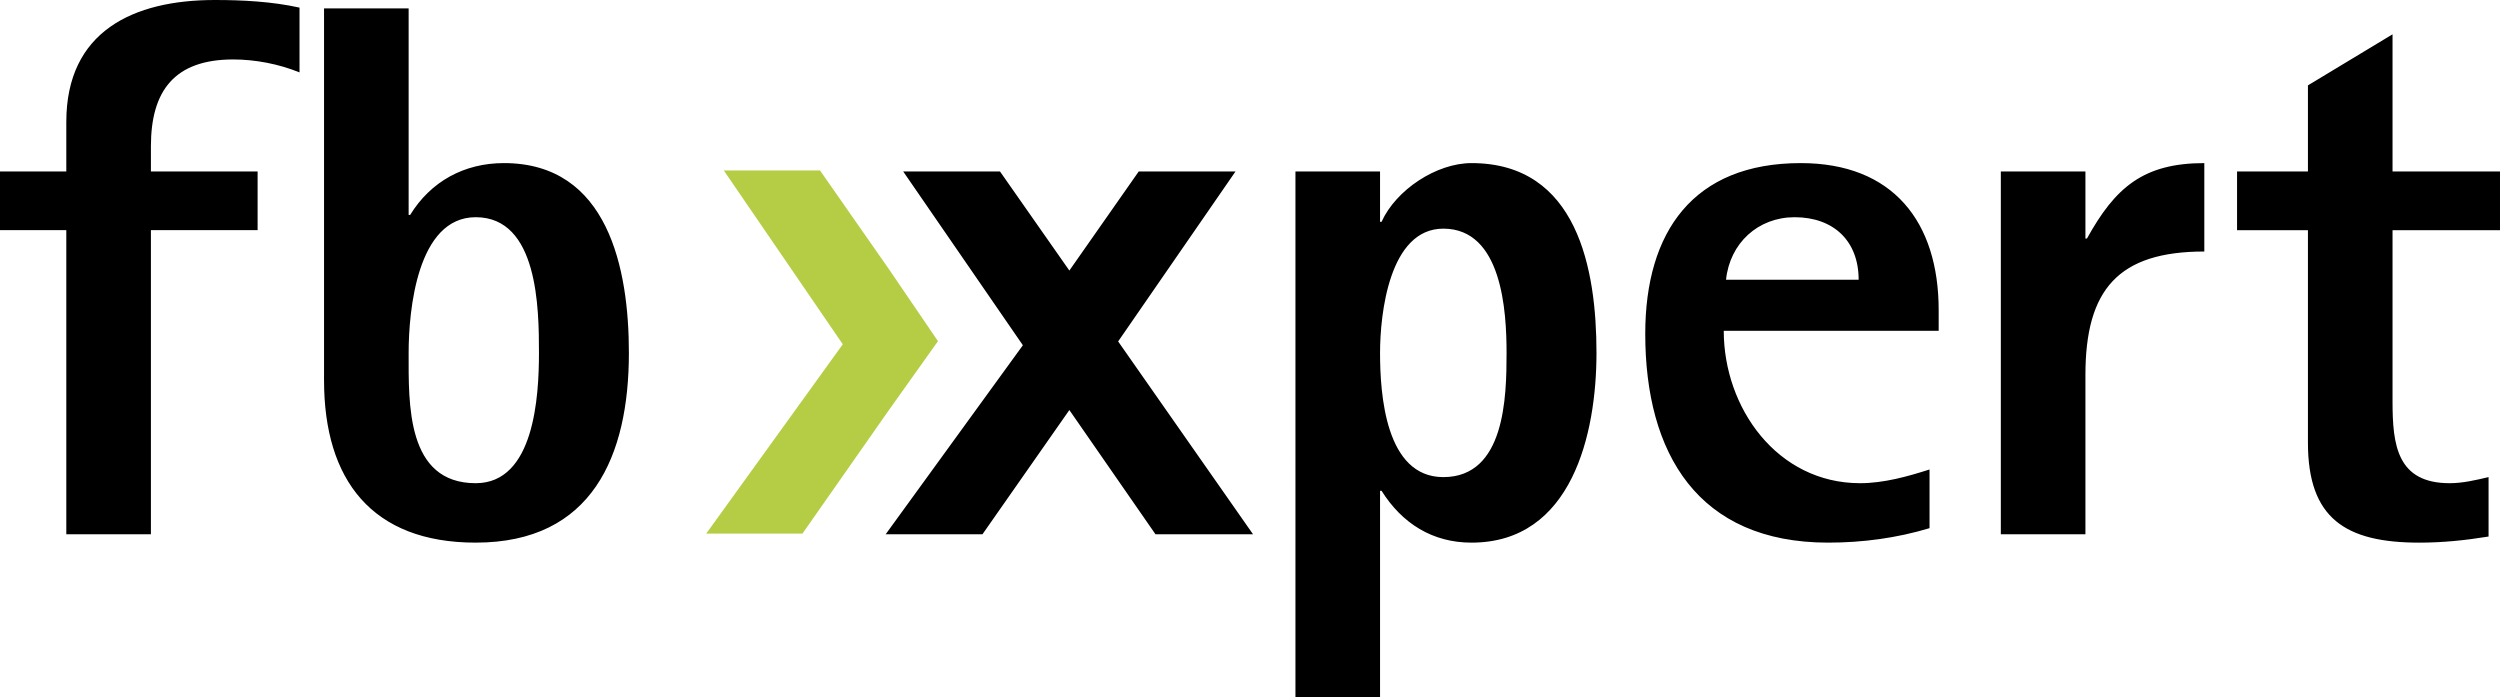 <?xml version="1.0" encoding="UTF-8"?> <svg xmlns="http://www.w3.org/2000/svg" viewBox="0 0 328.048 91.506"><g id="a"><polygon points="92.666 70.023 105.293 70.023 116.699 53.73 123.08 44.769 116.699 35.4 107.602 22.366 94.974 22.366 110.589 45.176 92.666 70.023" style="fill:#b4cd45;"></polygon></g><g id="b"><path id="c" d="m39.303,9.501c-2.7-1.101-5.801-1.7-8.7-1.7-7.701,0-10.801,4.101-10.801,11.4v3.301h14.001v7.7h-14.001v39.902h-11.101V30.202H0v-7.7h8.701v-6.501C8.701,4.1,17.501-0,28.202-0,31.802-0,35.702.2,39.303 1v8.501Zm23.118,61.703c-13.601,0-19.901-8.2-19.901-21.301V1.1h11.101v27.102h.2c2.7-4.4,7.101-6.801,12.301-6.801,13.701,0,16.401,13.901,16.401,24.901,0,13.501-4.801,24.901-20.102,24.901Zm0-42.702c-7.7,0-8.801,12.301-8.801,17.801,0,6.701-.3,17.102,8.801,17.102,7.7,0,8.301-11.401,8.301-17.102,0-5.8-.101-17.801-8.301-17.801Zm89.2,41.603l-11.301-16.301-11.4,16.301h-12.701l18.001-24.802-15.701-22.801h12.701l9.101,13,9.101-13h12.7l-15.4,22.301,17.701,25.302h-12.801Zm41.469,1.1c-5.101,0-9.101-2.5-11.801-6.8h-.2v27.102h-11.101V22.502h11.101v6.6h.2c1.899-4.2,7.2-7.7,11.801-7.7,13.9,0,16.4,13.901,16.4,24.901,0,10.601-3.2,24.901-16.4,24.901Zm-3.7-41.202c-7.101,0-8.301,11.201-8.301,16.301,0,5.4.7,16.302,8.301,16.302,8.101,0,8.3-10.501,8.3-16.302,0-5.5-.6-16.301-8.3-16.301Zm36.799,13.401c0,10.101,7.001,20.001,17.901,20.001,3.1,0,6.3-.9,9.101-1.801v7.701c-4.301,1.3-8.801,1.899-13.301,1.899-17.102,0-24.002-11.7-24.002-27.401,0-13.4,6.301-22.401,20.401-22.401,12.101,0,18.102,7.7,18.102,19.302v2.7h-28.202Zm17.701-6.701c0-5.1-3.3-8.2-8.4-8.2-4.801,0-8.501,3.4-9.001,8.2h17.401Zm45.36-3.7c-11.301,0-15.602,5.001-15.602,16.201v20.901h-11.101V22.502h11.101v8.8h.2c3.7-6.7,7.4-9.9,15.401-9.9v11.601Zm24.697-2.8v22.501c0,5.7.6,10.701,7.5,10.701,1.7,0,3.4-.4,5.101-.8v7.8c-3.1.5-6.0.8-9.101.8-9.7,0-14.601-3.2-14.601-13.101v-27.901h-9.301v-7.7h9.301v-11.301l11.101-6.7v18.001h14.101v7.7h-14.101Z"></path></g></svg> 